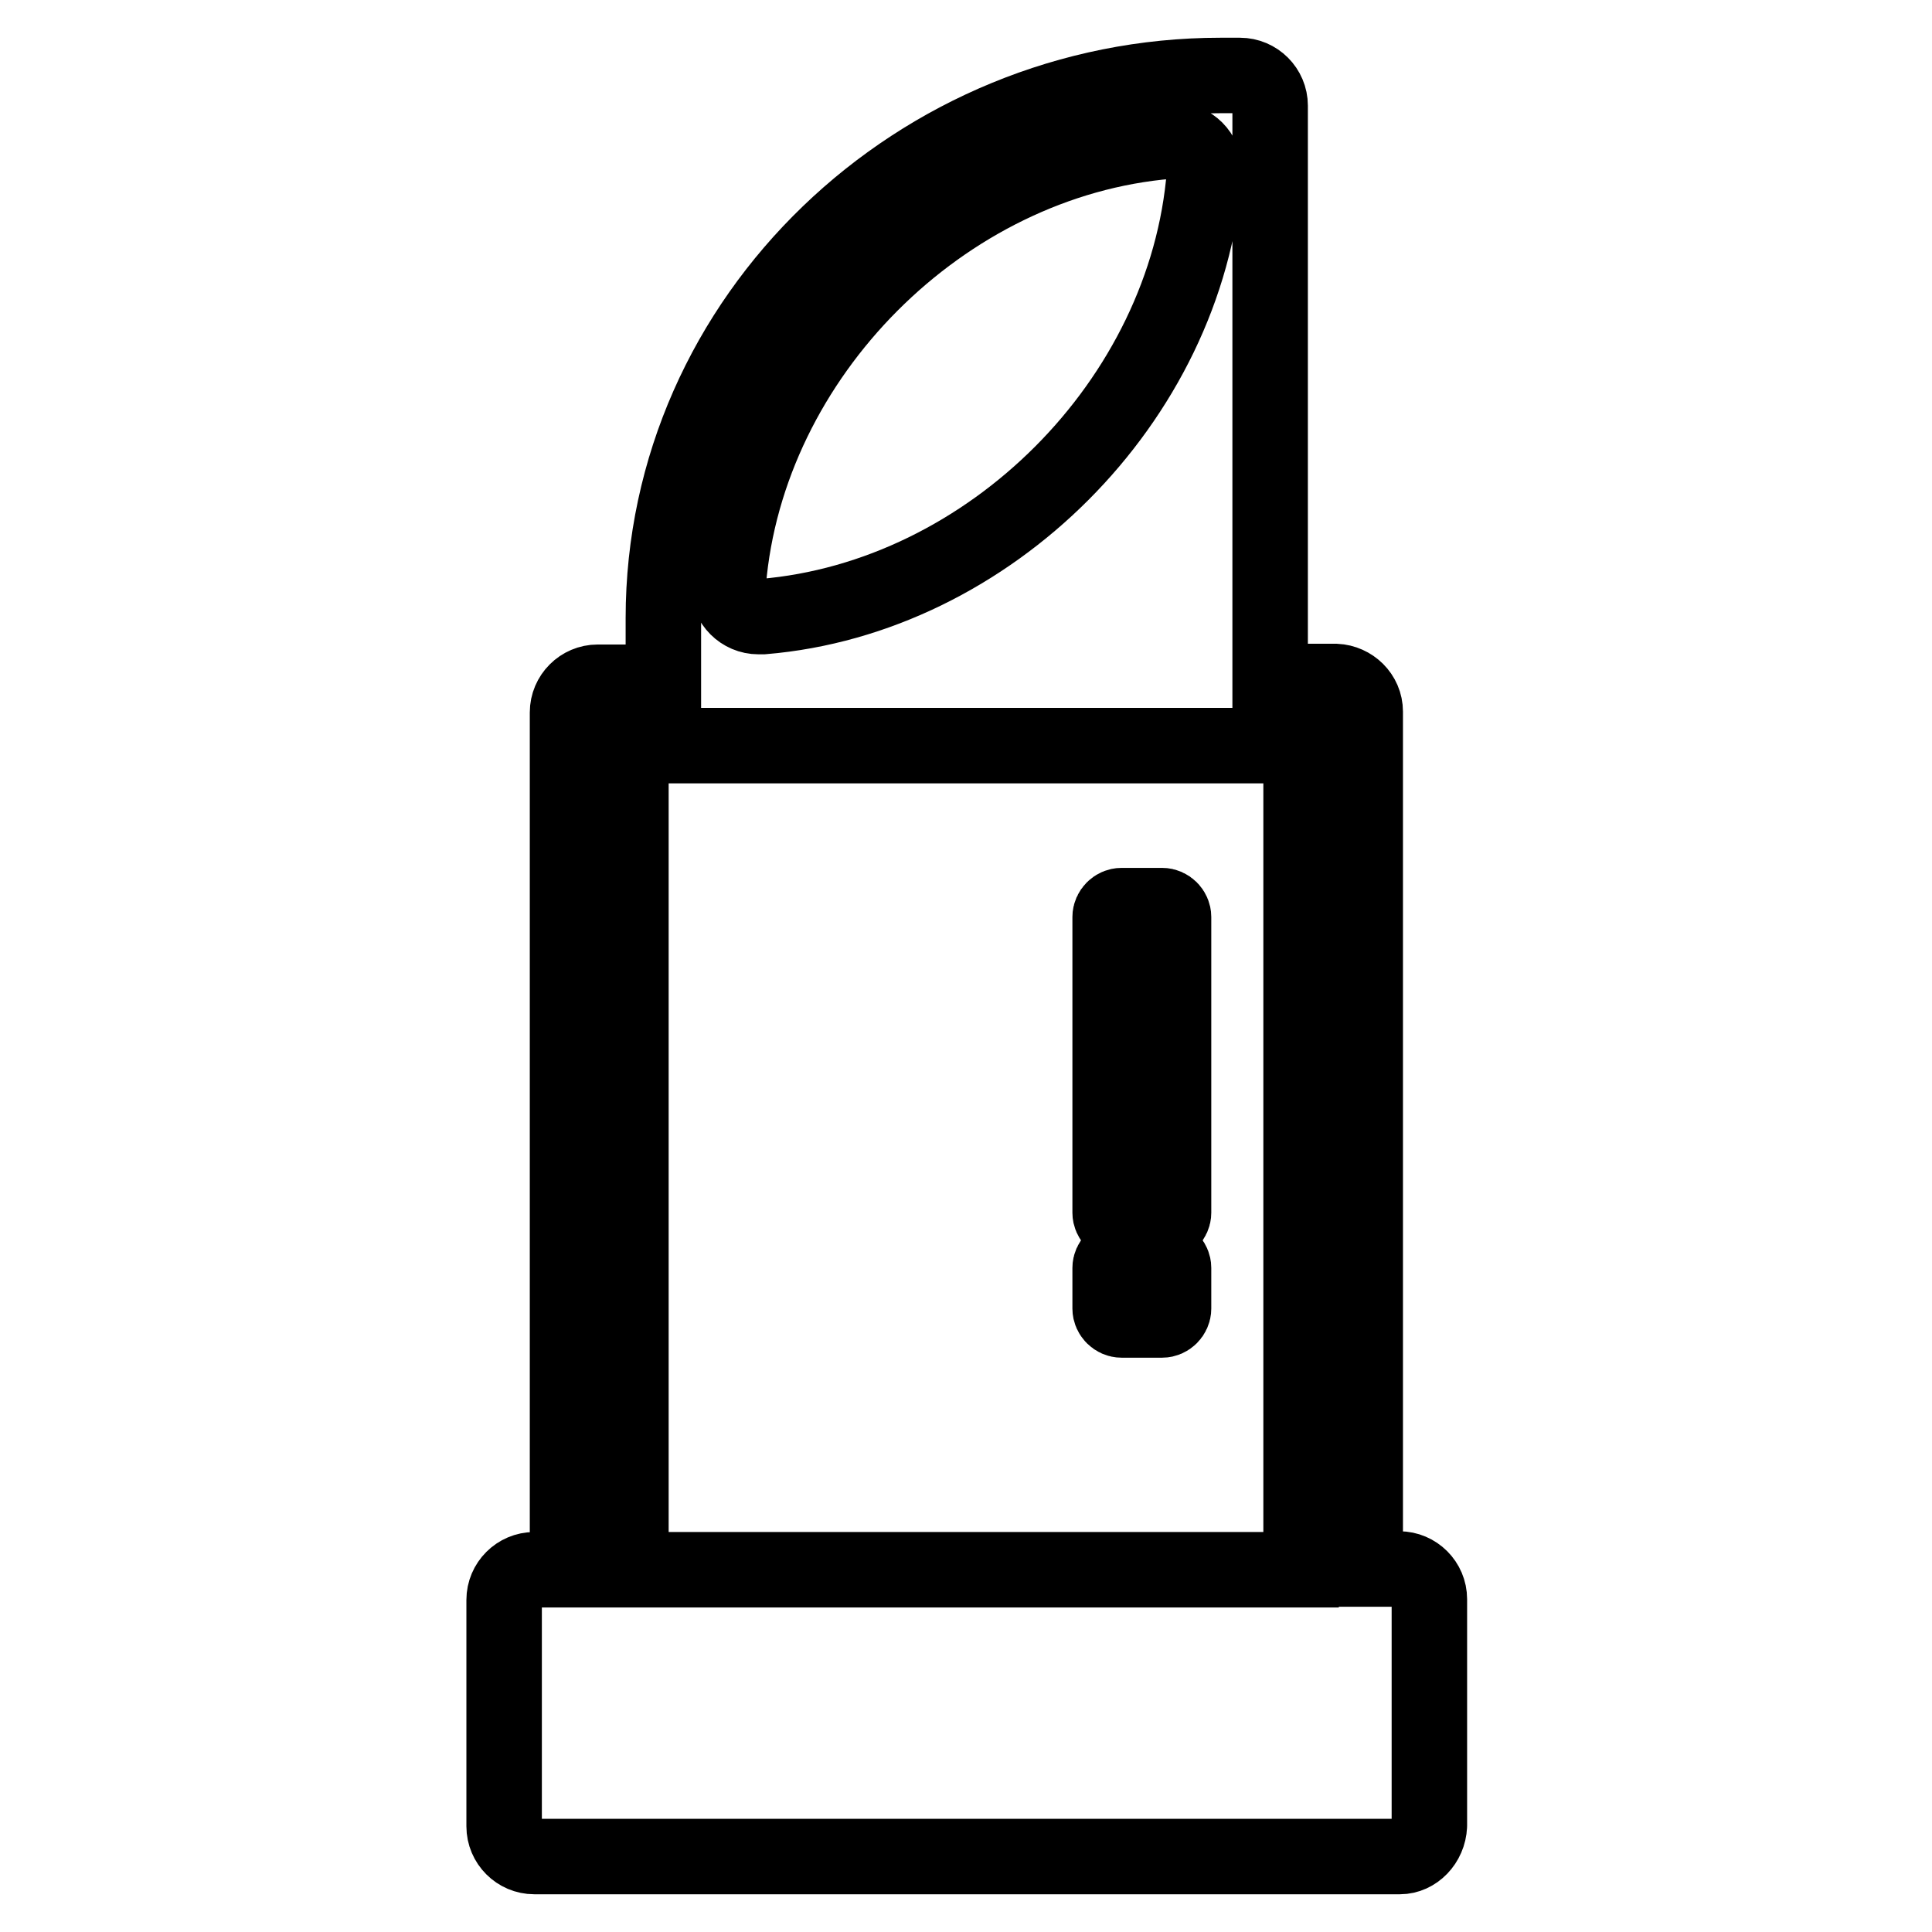 <?xml version="1.0" encoding="utf-8"?>
<!-- Svg Vector Icons : http://www.onlinewebfonts.com/icon -->
<!DOCTYPE svg PUBLIC "-//W3C//DTD SVG 1.1//EN" "http://www.w3.org/Graphics/SVG/1.1/DTD/svg11.dtd">
<svg version="1.1" xmlns="http://www.w3.org/2000/svg" xmlns:xlink="http://www.w3.org/1999/xlink" x="0px" y="0px" viewBox="0 0 256 256" enable-background="new 0 0 256 256" xml:space="preserve">
<g><g><path stroke-width="10" fill-opacity="0" stroke="#000000"  d="M189.4,241.9l0-29.9c0,0,0,0,0-0.1c0-2.2-1.8-4-4-4l0,0h-4.5V94.5c0-0.1,0-0.1,0-0.2c0-2.2-1.8-3.9-3.9-4l0,0c0,0,0,0,0,0c0,0,0,0,0,0h-8.7V39.6V14c0,0,0,0,0,0c0-2.2-1.8-4-4-4l0,0h0l0,0l0,0h-2.6c-39.9,0-73.8,31.9-73.8,71.9v8.5h-8.6l0,0c0,0,0,0-0.1,0c-2.2,0-4,1.8-4,4c0,0,0,0,0,0V208h-4.3l0,0c0,0-0.1,0-0.1,0c-2.2,0-4,1.8-4,4c0,0.1,0,0.1,0,0.2l0,0l0,29.8c0,0,0,0,0,0c0,2.2,1.8,4,4,4c0.1,0,0.3,0,0.4,0h4.1v0h105.7v0h4.5l0,0C187.5,246,189.3,244.2,189.4,241.9C189.4,242,189.4,242,189.4,241.9z M154.9,18.7c0.2,0,0.4-0.1,0.7-0.1c2.2,0,4,1.8,4,4c0,0.1,0,0.2,0,0.3l0,0v0c0,0,0,0.1,0,0.1c-2.4,30.1-28.5,56.2-58.5,58.7c-0.2,0-0.4,0-0.6,0c-2.2,0-4-1.8-4-4c0-0.2,0-0.3,0-0.5C99,47.2,124.9,21.2,154.9,18.7z M172.4,208H83.6V98.8h4.2h80.4h4.2L172.4,208L172.4,208z"/><path stroke-width="10" fill-opacity="0" stroke="#000000"  d="M155.5,160.7c0,0.8-0.7,1.5-1.5,1.5h-5.4c-0.8,0-1.5-0.7-1.5-1.5v-39.2c0-0.8,0.7-1.5,1.5-1.5h5.4c0.8,0,1.5,0.7,1.5,1.5V160.7z"/><path stroke-width="10" fill-opacity="0" stroke="#000000"  d="M155.5,173.4c0,0.8-0.7,1.5-1.5,1.5h-5.4c-0.8,0-1.5-0.7-1.5-1.5V168c0-0.8,0.7-1.5,1.5-1.5h5.4c0.8,0,1.5,0.7,1.5,1.5V173.4z"/></g></g>
</svg>